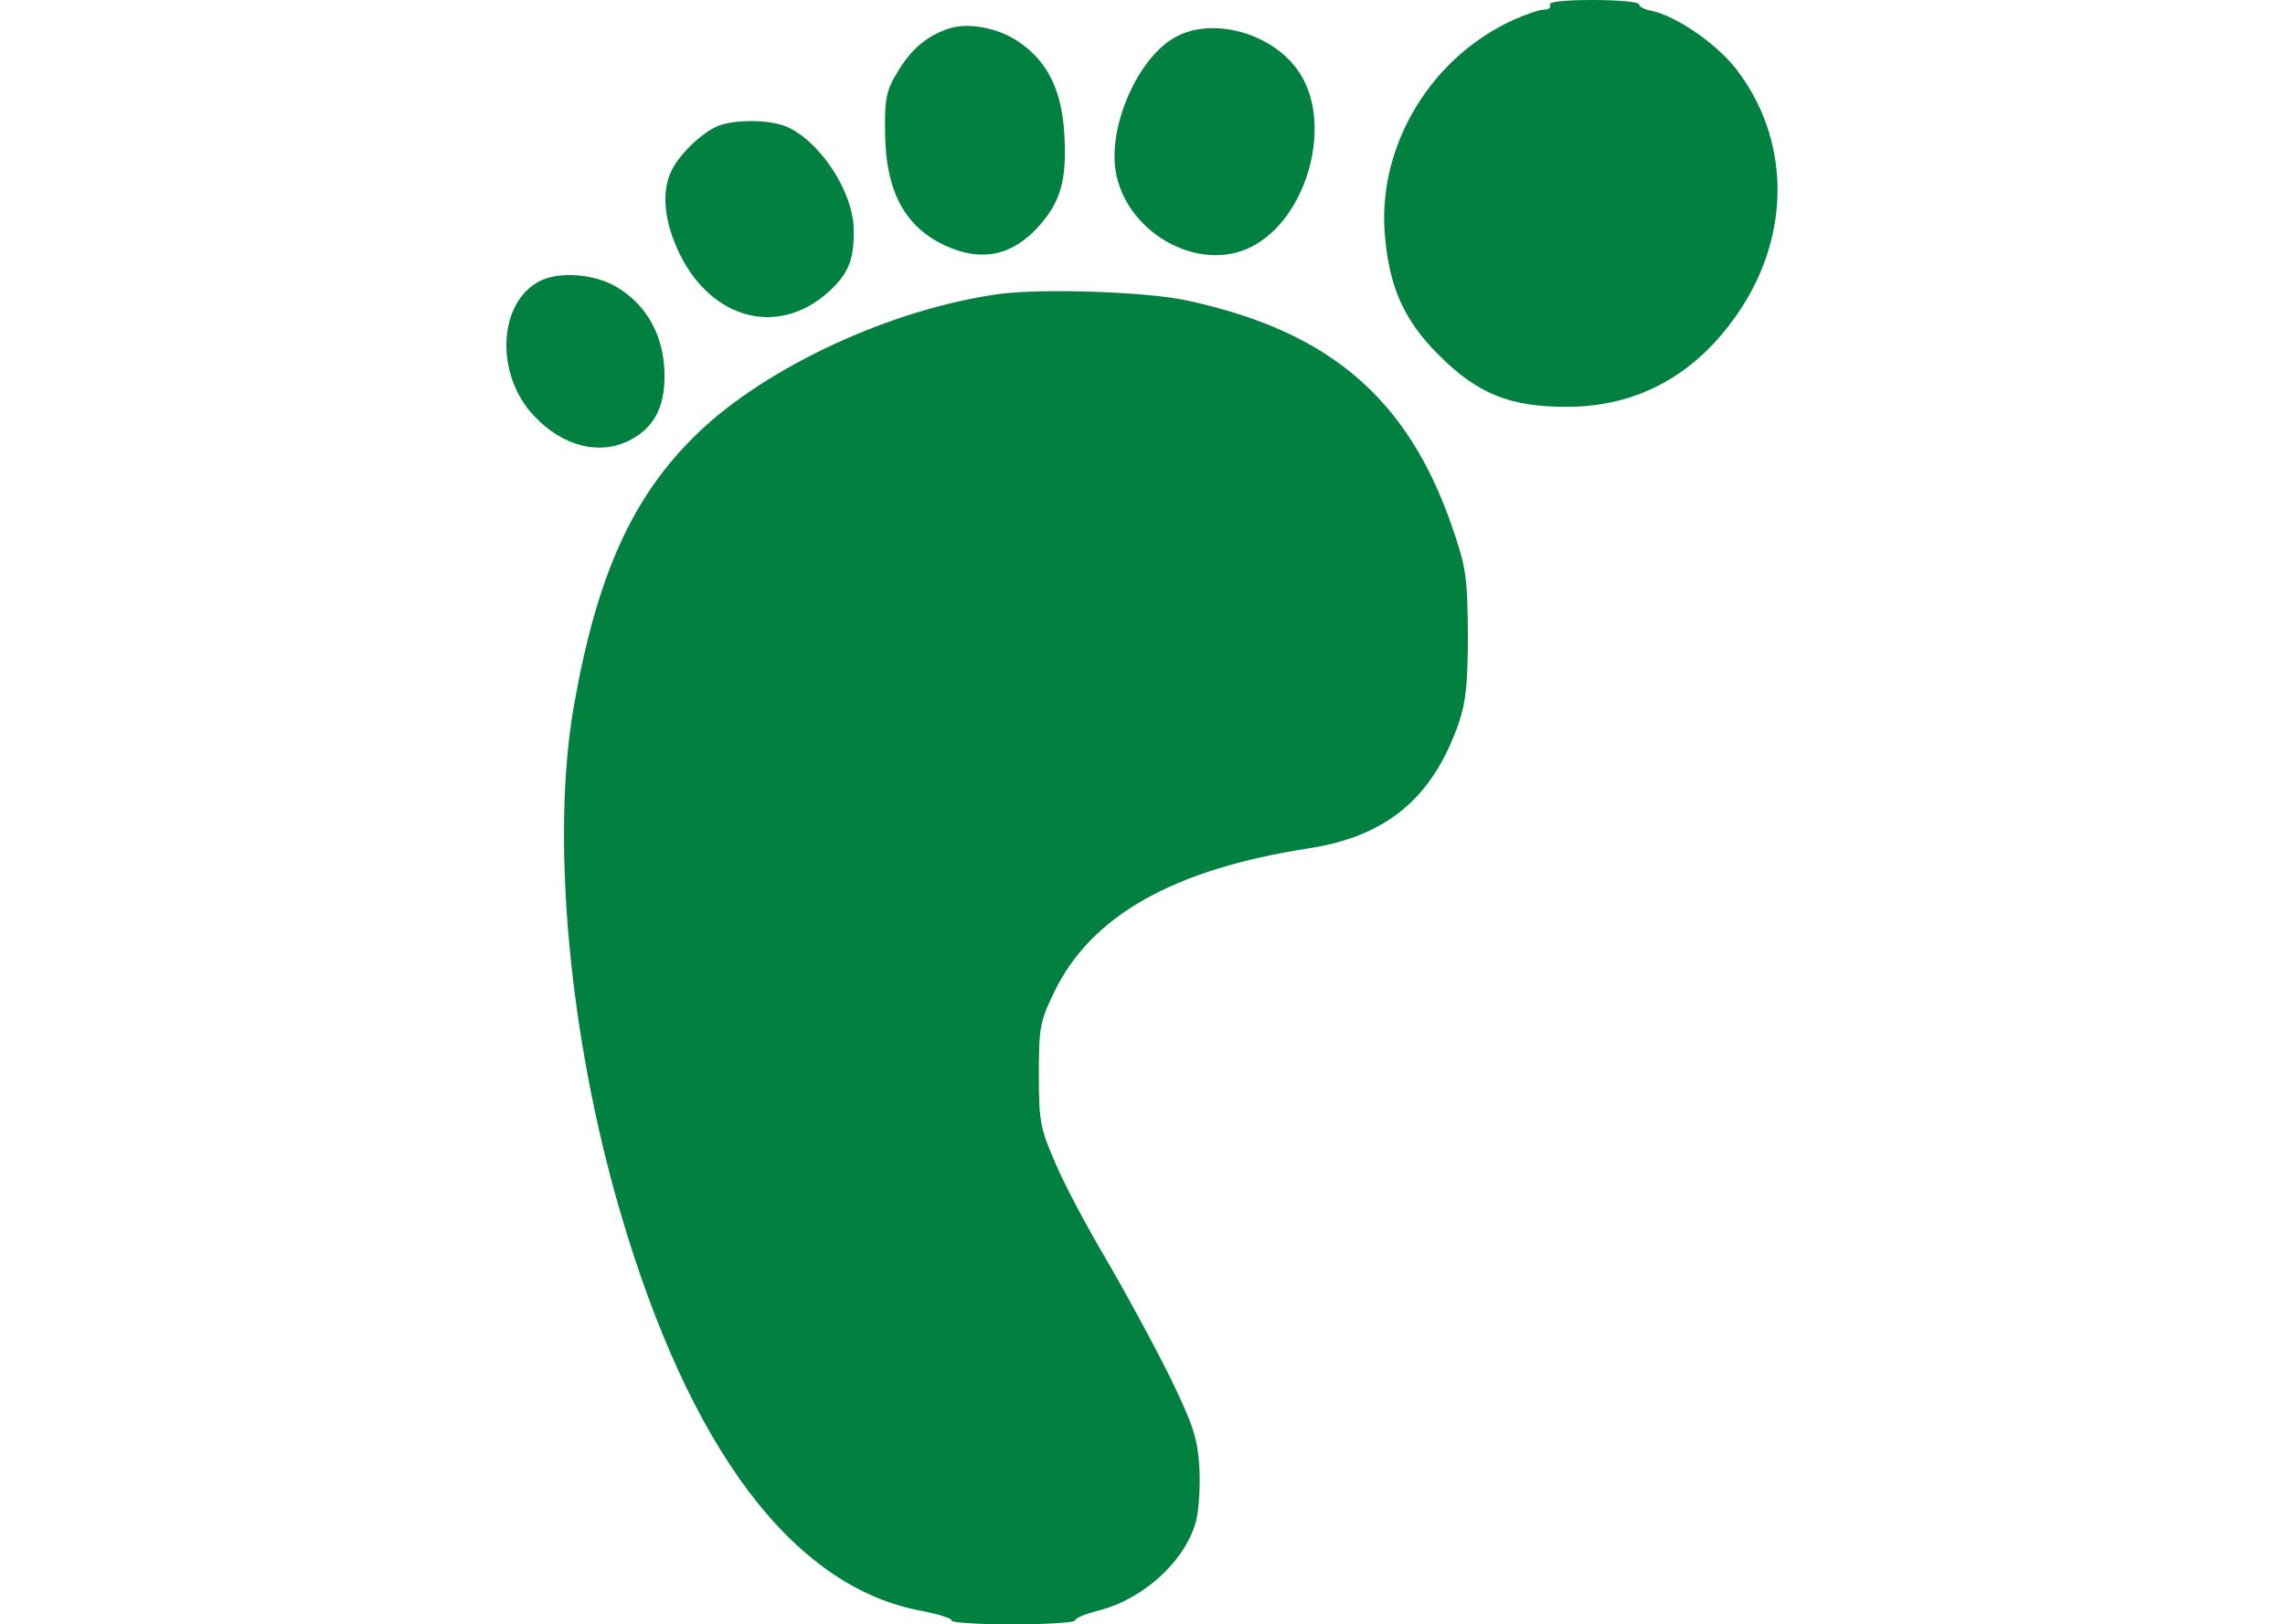 <?xml version="1.0" encoding="UTF-8" standalone="no"?>
<svg
   version="1.0"
   width="474pt"
   height="337pt"
   viewBox="0 0 474 337"
   preserveAspectRatio="xMidYMid meet"
   id="svg874"
   sodipodi:docname="footprint.svg"
   inkscape:version="1.1.2 (1:1.1+202202050852+0a00cf5339)"
   xmlns:inkscape="http://www.inkscape.org/namespaces/inkscape"
   xmlns:sodipodi="http://sodipodi.sourceforge.net/DTD/sodipodi-0.dtd"
   xmlns="http://www.w3.org/2000/svg"
   xmlns:svg="http://www.w3.org/2000/svg">
  <defs
     id="defs878" />
  <sodipodi:namedview
     id="namedview876"
     pagecolor="#505050"
     bordercolor="#eeeeee"
     borderopacity="1"
     inkscape:pageshadow="0"
     inkscape:pageopacity="0"
     inkscape:pagecheckerboard="0"
     inkscape:document-units="pt"
     showgrid="false"
     inkscape:zoom="1.6898734"
     inkscape:cx="316"
     inkscape:cy="224.86891"
     inkscape:window-width="1853"
     inkscape:window-height="1057"
     inkscape:window-x="67"
     inkscape:window-y="23"
     inkscape:window-maximized="0"
     inkscape:current-layer="svg874" />
  <g
     transform="translate(0,337) scale(0.1,-0.1)"
     fill="#000000"
     stroke="none"
     id="g872"
     style="fill:#028040;fill-opacity:1">
    <path
       d="M3215 3360 c3 -5 -2 -10 -12 -10 -10 0 -38 -10 -63 -21 -170 -77 -279 -256 -268 -437 8 -113 38 -184 112 -258 81 -81 147 -108 266 -108 149 0 271 68 359 200 108 162 104 359 -10 504 -40 50 -121 106 -171 117 -16 3 -28 9 -28 14 0 5 -43 9 -96 9 -61 0 -93 -4 -89 -10z"
       id="path860"
       style="fill:#028040;fill-opacity:1" />
    <path
       d="M1969 3311 c-46 -15 -79 -43 -107 -90 -24 -40 -27 -56 -26 -126 1 -122 41 -197 128 -236 74 -33 138 -19 193 44 44 50 56 96 51 186 -5 93 -34 152 -93 193 -43 30 -105 42 -146 29z"
       id="path862"
       style="fill:#028040;fill-opacity:1" />
    <path
       d="M2433 3290 c-74 -45 -133 -180 -119 -273 20 -129 172 -215 282 -159 118 60 171 260 97 365 -56 81 -184 114 -260 67z"
       id="path864"
       style="fill:#028040;fill-opacity:1" />
    <path
       d="M1490 3109 c-32 -13 -78 -56 -96 -91 -23 -45 -17 -108 17 -177 67 -134 202 -169 305 -79 43 38 56 68 55 130 0 81 -73 190 -144 217 -35 13 -103 13 -137 0z"
       id="path866"
       style="fill:#028040;fill-opacity:1" />
    <path
       d="M1120 2787 c-87 -44 -94 -194 -12 -280 60 -64 138 -83 201 -49 52 28 73 74 69 149 -5 75 -41 135 -103 170 -45 25 -116 30 -155 10z"
       id="path868"
       style="fill:#028040;fill-opacity:1" />
    <path
       d="M2072 2760 c-223 -31 -482 -151 -625 -289 -135 -130 -209 -294 -257 -568 -47 -272 -10 -682 96 -1045 144 -494 359 -781 626 -830 36 -7 64 -16 62 -20 -3 -4 54 -8 125 -8 72 0 131 4 131 8 0 5 22 14 50 21 93 24 179 103 201 185 6 22 9 73 7 112 -4 61 -13 88 -60 185 -31 63 -90 172 -132 244 -42 71 -91 163 -108 205 -30 69 -33 84 -33 180 0 97 2 110 31 170 76 160 249 257 529 300 161 25 257 104 311 260 15 44 19 82 19 185 -1 119 -4 138 -32 220 -92 268 -254 407 -548 471 -83 19 -305 26 -393 14z"
       id="path870"
       style="fill:#028040;fill-opacity:1" />
  </g>
</svg>
